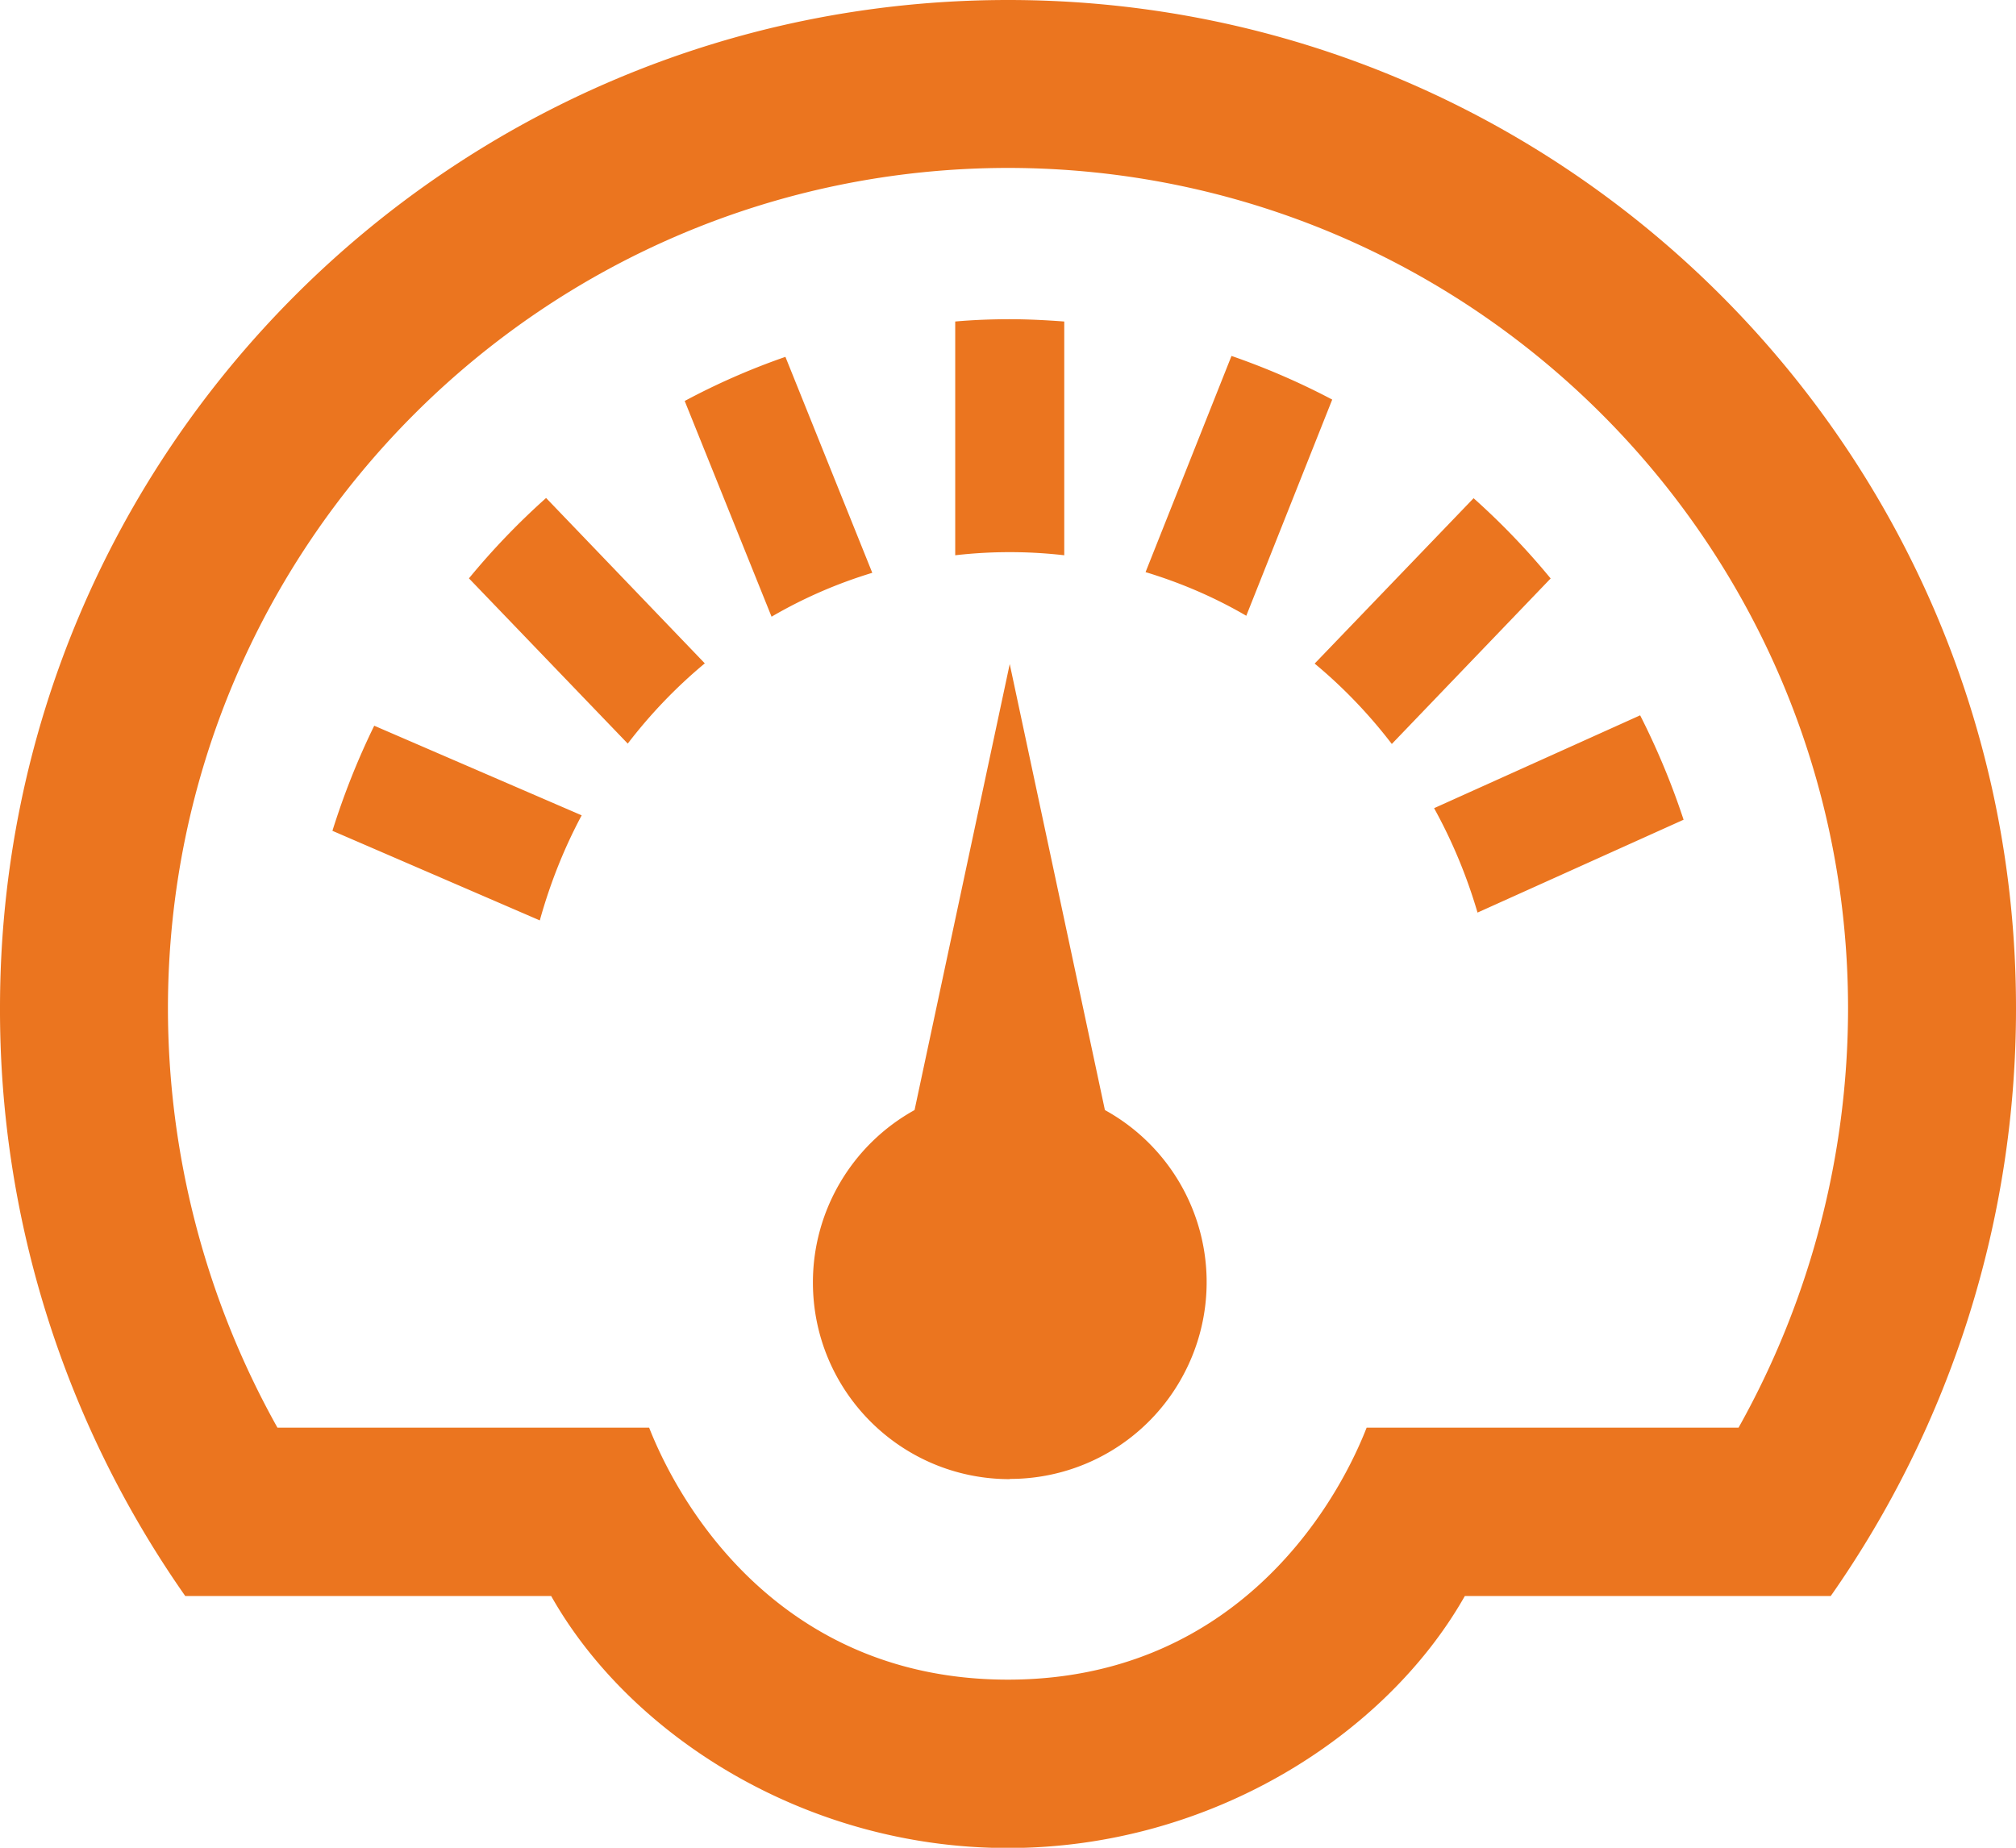 <?xml version="1.0" encoding="UTF-8"?> <svg xmlns="http://www.w3.org/2000/svg" data-name="Layer 1" viewBox="0 0 87.27 80"><path fill="#eb751f" d="M72.88 35.49c-.51-1.55-1.14-3.06-1.88-4.52l-8.92 4.02c.79 1.43 1.42 2.95 1.88 4.52zM27.17 32.2c.98-1.28 2.1-2.45 3.34-3.48l-6.87-7.16a31.4 31.4 0 0 0-3.34 3.48l6.88 7.16Zm6.23-5.5c1.37-.8 2.84-1.44 4.36-1.9L34 15.45c-1.5.52-2.96 1.16-4.36 1.91zM23.37 39.84c.44-1.58 1.04-3.1 1.81-4.54l-8.98-3.88c-.72 1.47-1.32 2.99-1.81 4.55l8.98 3.88Zm34.3-22.54c-1.4-.74-2.86-1.37-4.36-1.89l-3.72 9.36c1.52.46 2.99 1.09 4.36 1.89zm9.46 7.75a31.4 31.4 0 0 0-3.34-3.48l-6.88 7.16c1.24 1.03 2.36 2.2 3.34 3.48l6.87-7.16ZM46.07 13.92c-.8-.06-1.59-.1-2.36-.1s-1.57.03-2.36.1v10.12c1.57-.18 3.15-.18 4.72 0zm-2.36 50.12c-4.71 0-8.52-3.81-8.52-8.52 0-3.1 1.69-5.96 4.4-7.46l4.12-19.31 4.12 19.31a8.505 8.505 0 0 1 3.34 11.57 8.5 8.5 0 0 1-7.46 4.4Zm-.07-56.77C63.71 7.29 79.98 23.56 80 43.63c0 6.37-1.63 12.63-4.74 18.18h-16.1c-1.49 3.81-5.98 10.91-15.53 10.91S29.6 65.62 28.1 61.81H12.01a37.24 37.24 0 0 1-4.74-18.18C7.29 23.56 23.56 7.29 43.63 7.27Zm0-7.27C19.54 0 0 19.54 0 43.64c-.02 9.11 2.79 18 8.02 25.46h15.84c3.38 5.99 10.96 10.91 19.77 10.91s16.39-4.92 19.78-10.91h15.84a44.26 44.26 0 0 0 8.02-25.46C87.27 19.54 67.74 0 43.64 0" data-name="Path 771"></path></svg> 